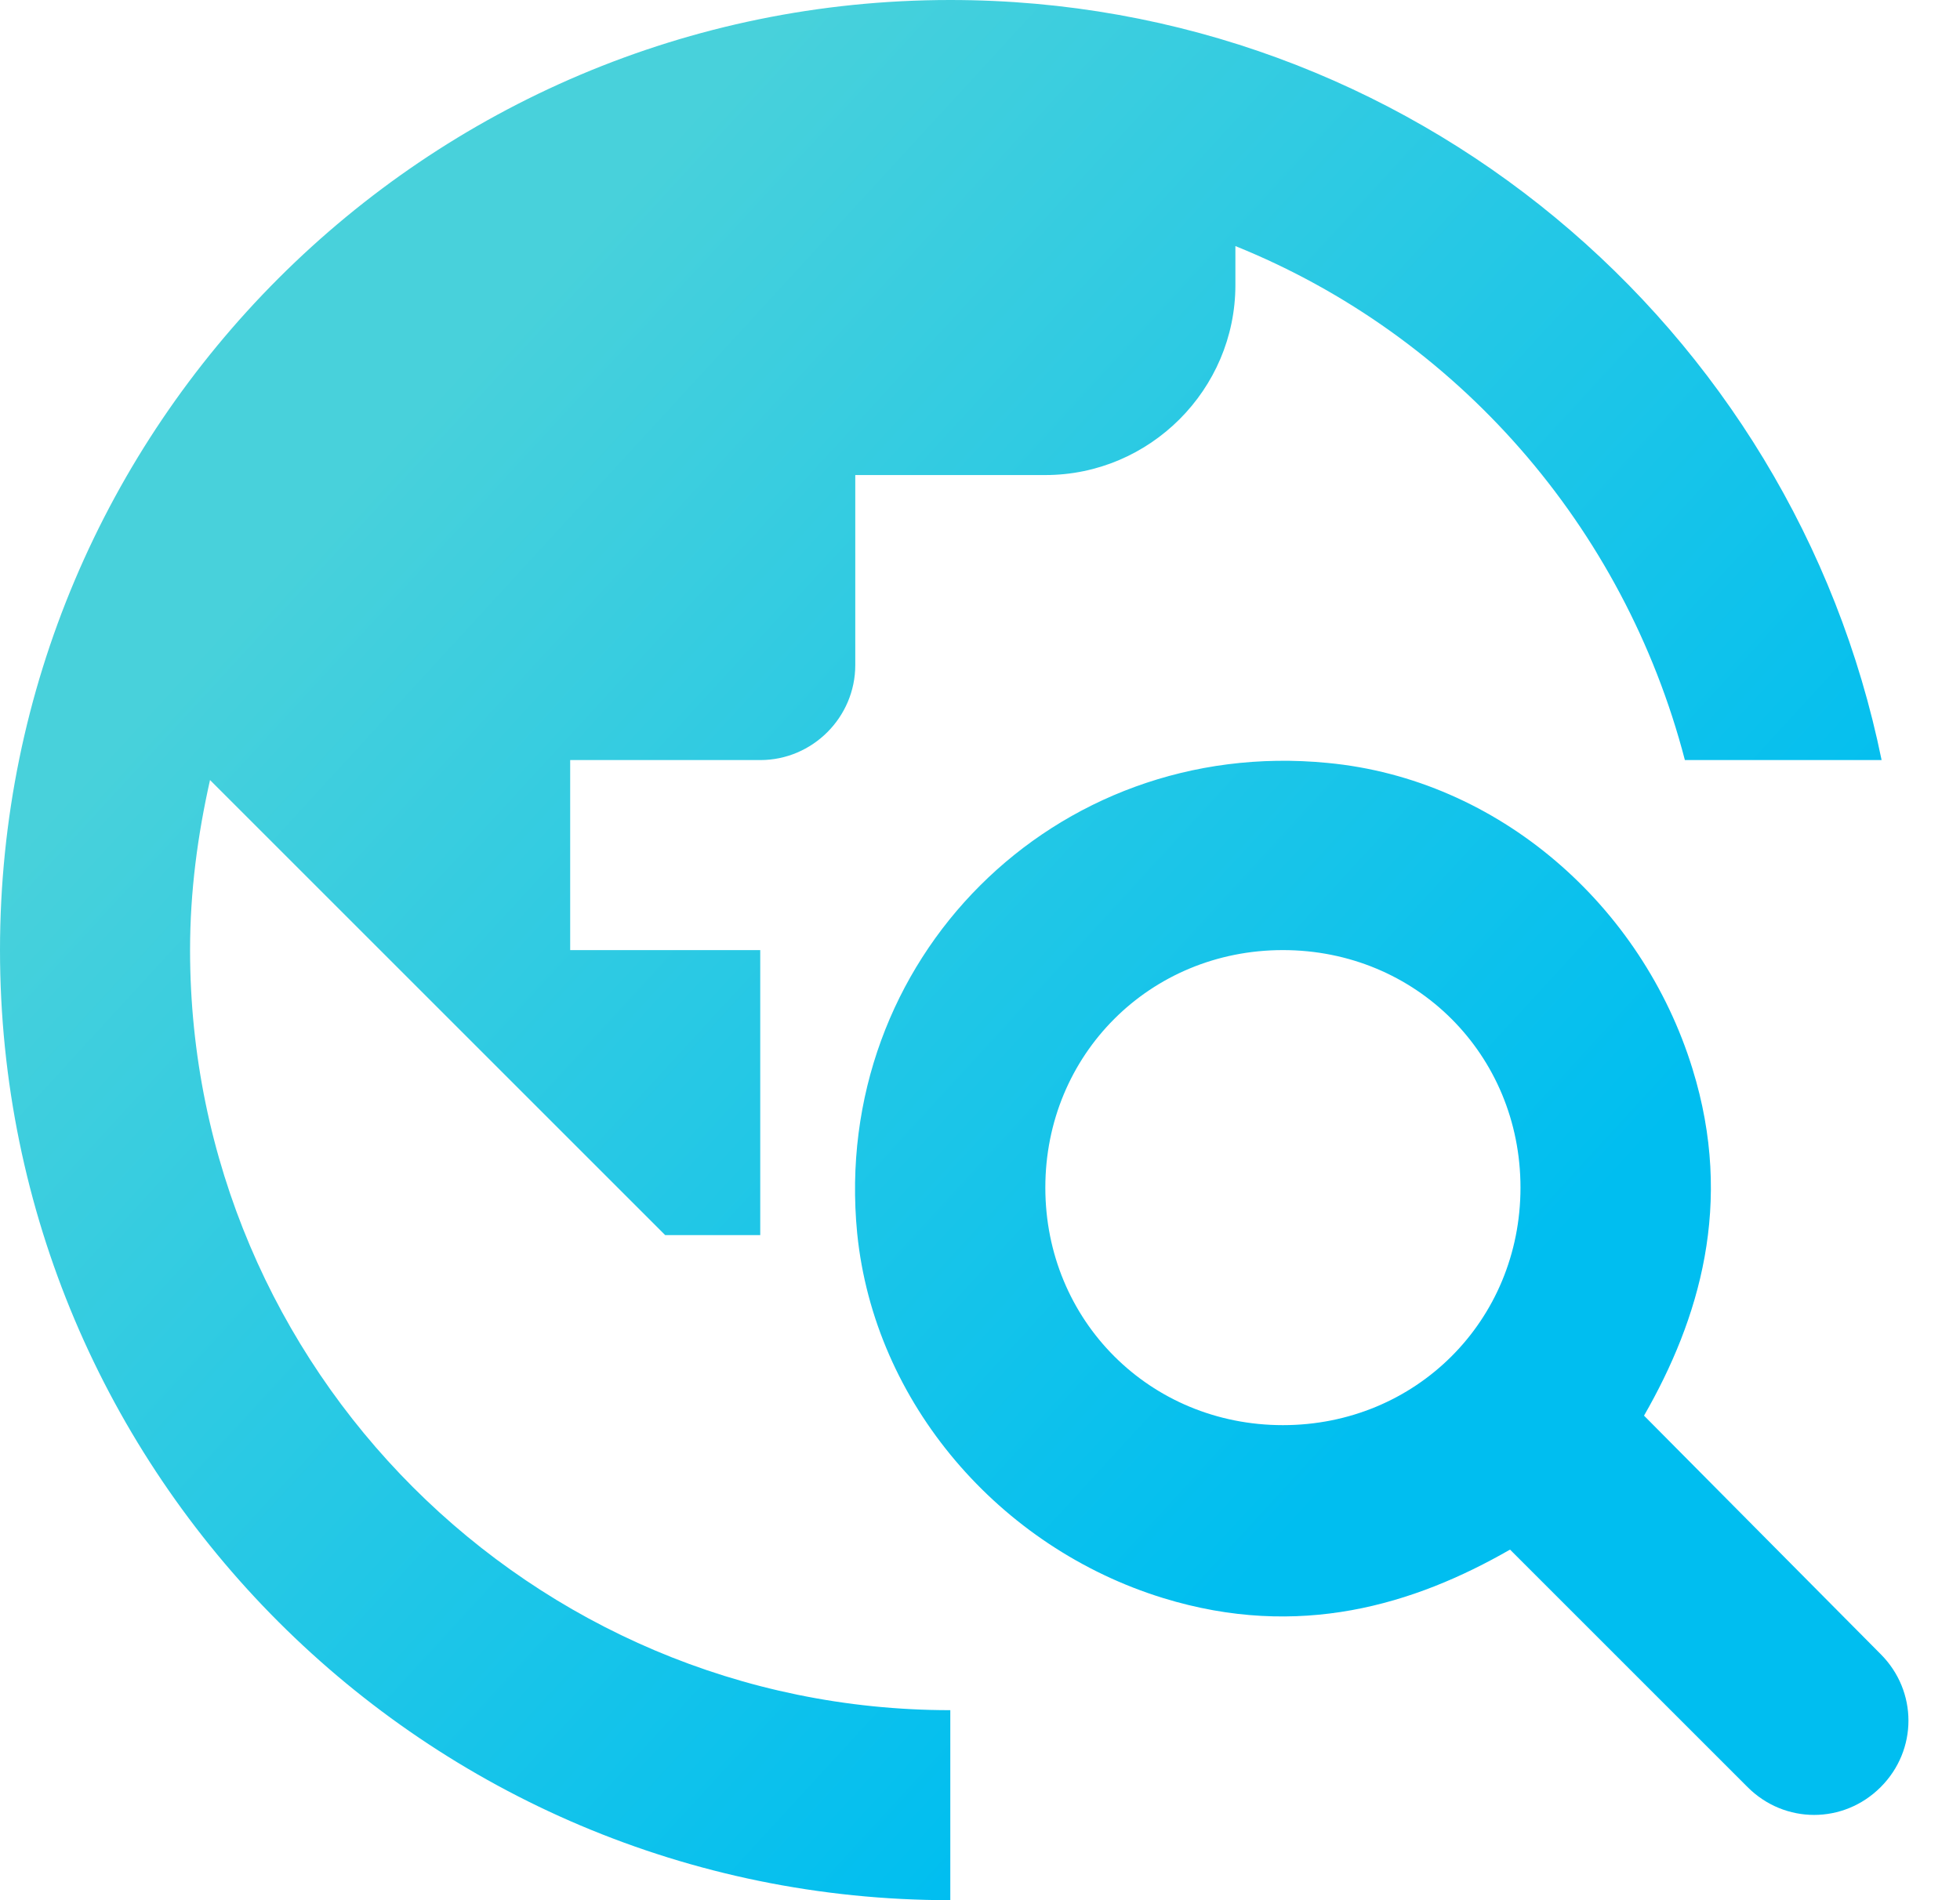 <?xml version="1.0" encoding="UTF-8"?>
<svg xmlns="http://www.w3.org/2000/svg" width="33" height="32" viewBox="0 0 33 32" fill="none">
  <path d="M27.68 23.84C28.608 22.224 29.2 20.272 28.496 18C27.648 15.248 25.232 13.12 22.352 12.848C17.76 12.4 13.984 16.16 14.432 20.768C14.72 23.632 16.832 26.064 19.584 26.912C21.872 27.616 23.808 27.024 25.424 26.096L29.424 30.096C30.048 30.72 31.04 30.72 31.664 30.096C32.288 29.472 32.288 28.48 31.664 27.856L27.68 23.84ZM21.6 24C19.36 24 17.6 22.24 17.6 20C17.6 17.76 19.36 16 21.6 16C23.84 16 25.6 17.76 25.6 20C25.6 22.24 23.84 24 21.6 24ZM16 28.8V32C7.168 32 0 24.832 0 16C0 7.168 7.168 0 16 0C23.744 0 30.192 5.504 31.68 12.8H28.368C27.344 8.864 24.528 5.648 20.8 4.144V4.8C20.8 6.56 19.36 8 17.6 8H14.4V11.2C14.4 12.08 13.68 12.8 12.8 12.8H9.6V16H12.8V20.8H11.2L3.536 13.136C3.328 14.064 3.2 15.008 3.2 16C3.2 23.056 8.944 28.8 16 28.8Z" fill="url(#paint0_linear_302_6974)"></path>
  <defs>
    <linearGradient id="paint0_linear_302_6974" x1="5.623" y1="5.12" x2="28.191" y2="25.852" gradientUnits="userSpaceOnUse">
      <stop offset="0.073" stop-color="#48D1DB"></stop>
      <stop offset="0.845" stop-color="#00BEF0"></stop>
    </linearGradient>
  </defs>
</svg>
